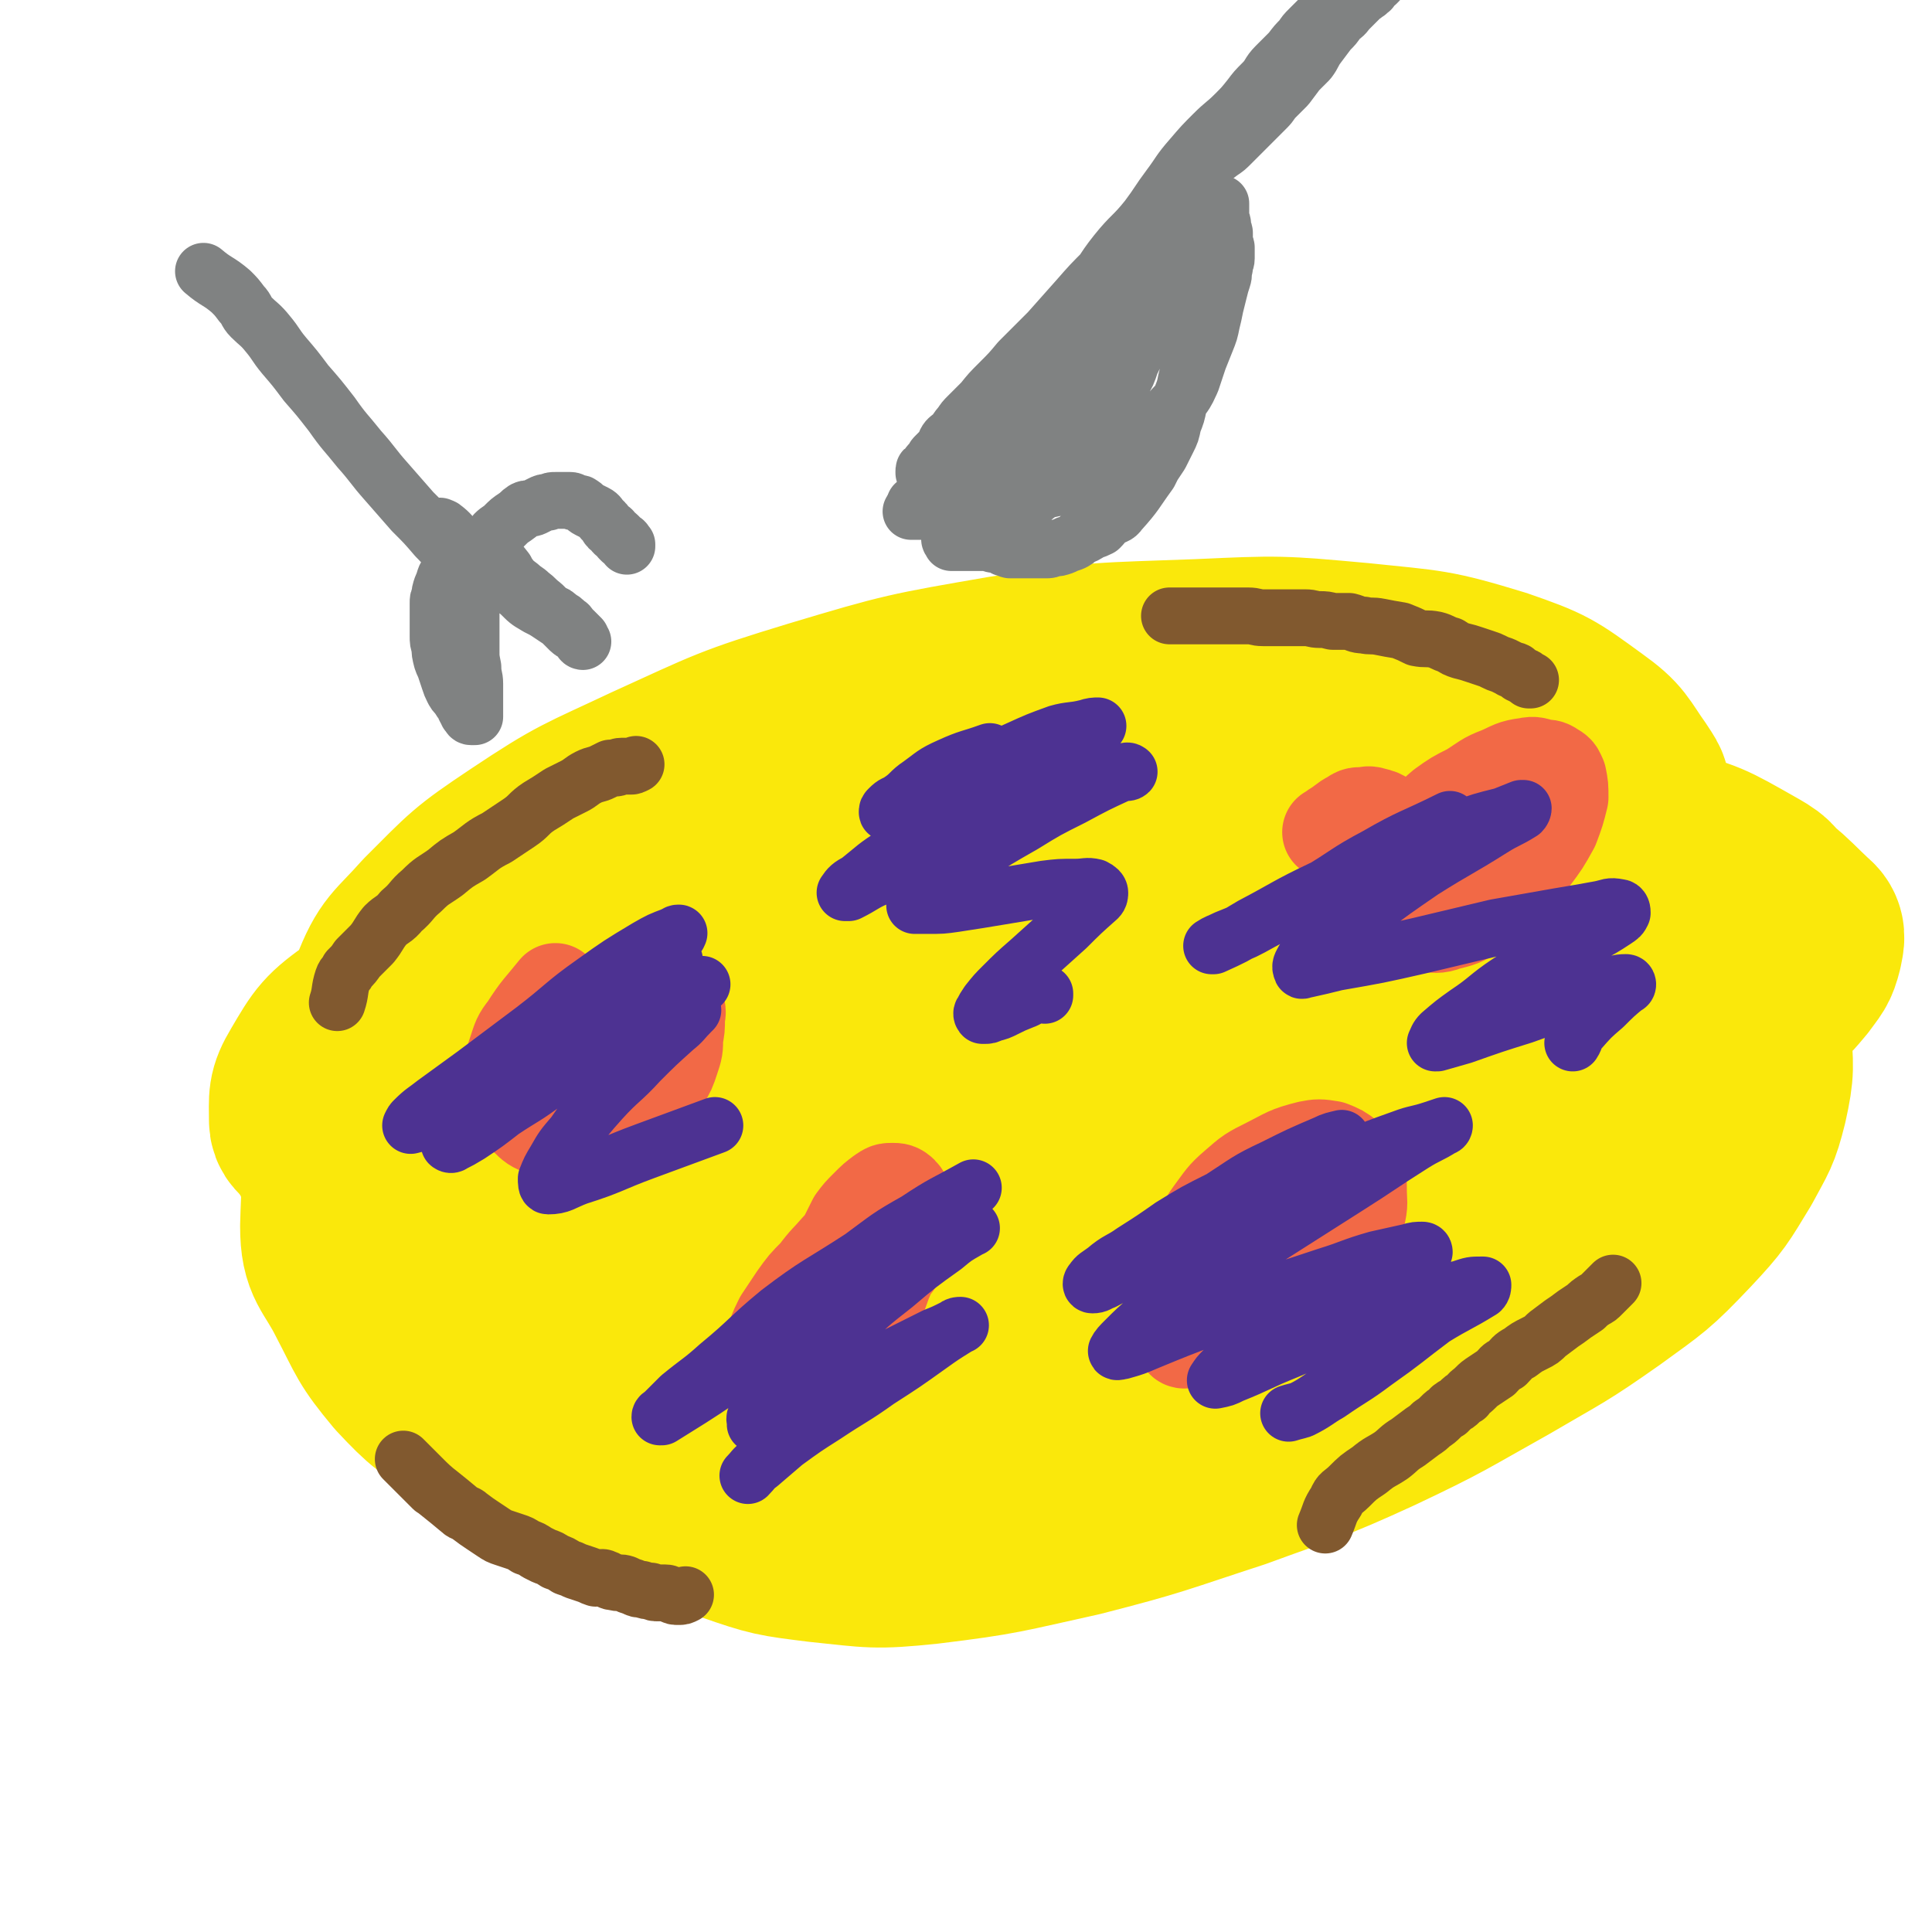 <svg viewBox='0 0 1054 1054' version='1.1' xmlns='http://www.w3.org/2000/svg' xmlns:xlink='http://www.w3.org/1999/xlink'><g fill='none' stroke='#FAE80B' stroke-width='15' stroke-linecap='round' stroke-linejoin='round'><path d='M656,382c0,0 0,0 0,0 -6,0 -6,-1 -12,-1 -23,0 -23,0 -46,1 -30,2 -30,2 -60,6 -28,4 -28,3 -56,9 -27,6 -27,6 -53,15 -24,8 -24,8 -47,17 -25,10 -25,8 -49,19 -22,10 -21,11 -41,24 -20,11 -20,10 -38,24 -16,12 -15,13 -30,26 -12,12 -13,12 -24,25 -11,14 -11,14 -21,30 -9,14 -10,14 -16,30 -6,13 -5,14 -7,28 -1,12 -2,12 0,24 1,7 1,8 5,13 5,10 6,10 14,18 10,9 10,9 22,16 14,7 15,7 31,12 20,6 20,6 41,9 23,4 23,3 46,5 26,1 26,1 52,1 28,0 28,0 57,-3 29,-2 29,-3 59,-7 30,-5 30,-5 59,-11 29,-5 29,-4 58,-11 26,-6 26,-8 52,-15 25,-8 26,-7 51,-16 24,-9 24,-10 48,-20 24,-11 23,-12 47,-23 22,-11 23,-9 43,-20 17,-10 17,-11 32,-24 13,-10 13,-10 23,-23 7,-10 8,-10 11,-21 2,-10 1,-11 0,-21 -1,-6 0,-7 -4,-12 -9,-13 -8,-14 -20,-23 -19,-14 -19,-15 -41,-24 -27,-11 -28,-11 -58,-17 -36,-8 -36,-8 -73,-11 -37,-4 -37,-4 -74,-5 -37,-1 -37,-1 -73,1 -38,1 -38,1 -77,5 -33,4 -33,4 -66,11 -28,6 -28,6 -55,16 -24,8 -24,9 -47,20 -22,11 -22,11 -42,25 -17,11 -18,11 -33,25 -13,13 -12,14 -23,29 -10,13 -9,13 -17,27 -8,14 -9,14 -15,29 -5,13 -5,14 -8,27 -2,13 -1,13 -1,25 0,7 0,7 1,13 2,8 2,9 6,16 4,8 4,9 11,14 10,7 11,8 22,10 20,3 20,1 41,0 32,-2 32,-2 64,-7 36,-6 36,-7 71,-14 42,-9 42,-9 84,-18 48,-11 48,-12 97,-22 45,-11 45,-10 90,-20 42,-9 42,-9 84,-18 36,-7 36,-6 72,-14 27,-7 28,-6 55,-15 17,-6 17,-6 33,-15 8,-5 9,-6 15,-14 4,-7 3,-8 3,-16 0,-5 0,-5 -3,-9 -12,-15 -10,-17 -25,-28 -33,-23 -33,-26 -71,-39 -52,-19 -54,-17 -109,-25 -63,-10 -64,-9 -127,-12 -61,-3 -61,-3 -122,0 -55,3 -55,5 -109,13 -45,6 -46,3 -90,15 -29,7 -31,7 -57,22 -18,10 -19,12 -32,28 -9,13 -8,14 -12,30 -2,11 -2,12 1,23 4,18 5,18 13,34 10,20 7,23 23,39 18,19 20,21 45,30 32,12 35,12 70,12 54,0 55,-2 109,-11 65,-10 65,-12 128,-27 57,-13 58,-13 114,-29 47,-14 47,-15 94,-31 34,-12 34,-12 67,-25 17,-6 17,-8 34,-13 4,-1 5,0 9,0 '/></g>
<g fill='none' stroke='#FAE80B' stroke-width='102' stroke-linecap='round' stroke-linejoin='round'><path d='M836,441c0,0 0,0 0,0 0,0 0,0 0,0 -14,-4 -13,-5 -27,-8 -30,-5 -30,-7 -60,-9 -37,-2 -38,-2 -75,1 -43,3 -43,3 -86,10 -36,6 -36,6 -72,15 -32,8 -32,8 -63,19 -27,10 -27,10 -52,23 -21,9 -21,10 -40,22 -16,10 -17,9 -29,21 -12,12 -11,13 -19,26 -9,14 -9,15 -14,30 -4,14 -4,15 -5,30 0,7 -1,8 2,15 6,12 5,14 16,22 17,12 19,13 40,17 32,7 33,7 67,7 48,-1 49,-2 97,-9 56,-8 56,-9 112,-21 58,-13 58,-14 117,-29 51,-13 51,-12 101,-28 40,-13 40,-13 79,-30 20,-8 20,-9 39,-20 9,-5 9,-6 15,-13 5,-7 6,-7 8,-15 1,-5 2,-8 -2,-11 -16,-15 -17,-19 -39,-26 -47,-16 -48,-15 -98,-21 -63,-7 -63,-5 -127,-5 -69,0 -69,1 -137,7 -59,6 -59,6 -117,16 -51,9 -51,9 -100,22 -41,10 -41,10 -80,23 -29,9 -30,8 -58,22 -19,11 -20,12 -36,27 -10,10 -12,10 -16,23 -5,12 -3,14 -2,26 0,6 1,7 3,12 9,17 7,20 20,34 15,17 16,18 36,28 26,13 27,13 56,17 42,6 43,5 86,2 62,-5 62,-6 122,-18 62,-11 63,-10 123,-28 113,-33 114,-32 224,-74 39,-15 42,-13 73,-39 29,-24 31,-31 46,-62 3,-6 -3,-9 -10,-13 -23,-13 -24,-14 -49,-20 -45,-10 -45,-10 -91,-12 -63,-2 -63,-2 -126,4 -69,6 -69,6 -137,21 -56,12 -56,13 -111,32 -48,16 -49,15 -95,37 -34,17 -34,18 -66,39 -20,13 -23,13 -37,31 -8,9 -6,11 -7,23 -1,6 -1,7 3,12 8,11 8,12 20,18 21,13 22,14 46,21 37,9 38,9 76,11 52,3 52,3 105,-2 60,-4 60,-6 119,-16 57,-11 57,-11 112,-26 48,-13 48,-12 94,-29 33,-13 35,-12 64,-31 19,-13 20,-14 32,-33 8,-14 7,-16 7,-32 1,-9 1,-10 -4,-17 -15,-19 -15,-23 -36,-33 -41,-19 -43,-19 -88,-26 -64,-11 -65,-10 -131,-9 -77,1 -78,2 -154,14 -68,10 -68,11 -134,30 -53,15 -53,16 -104,37 -33,14 -34,13 -64,33 -17,12 -18,14 -28,31 -6,10 -5,12 -5,24 0,4 2,4 5,8 12,15 10,17 24,30 19,18 20,19 43,31 27,14 29,14 58,20 38,6 39,5 77,4 49,-1 49,-2 98,-9 47,-7 47,-7 94,-18 42,-11 43,-11 84,-25 37,-12 37,-12 72,-27 31,-13 31,-13 60,-29 31,-17 31,-17 59,-36 22,-16 24,-15 42,-34 14,-15 16,-15 24,-33 5,-11 7,-15 2,-25 -6,-12 -10,-13 -23,-19 -33,-15 -33,-18 -68,-24 -60,-10 -61,-10 -122,-10 -64,1 -66,0 -129,14 -111,23 -115,18 -218,60 -72,30 -78,33 -133,84 -25,24 -19,34 -27,66 -1,7 3,9 9,13 18,13 19,16 40,22 32,9 33,9 66,8 55,-2 55,-3 109,-14 56,-11 55,-13 110,-29 54,-16 54,-16 107,-35 44,-17 44,-17 87,-37 34,-16 35,-15 66,-34 19,-12 22,-12 34,-29 6,-9 5,-13 4,-23 -1,-6 -4,-7 -10,-8 -29,-8 -30,-9 -60,-12 -49,-4 -49,-4 -98,-3 -59,2 -59,0 -117,8 -59,8 -59,9 -117,24 -49,12 -49,14 -98,31 -38,14 -39,12 -75,32 -22,12 -22,13 -40,31 -10,9 -9,10 -14,22 -1,3 -1,5 2,7 7,5 8,5 17,6 33,3 34,5 67,2 64,-5 65,-4 128,-18 64,-14 63,-18 125,-37 63,-19 64,-17 125,-38 54,-19 54,-20 107,-41 40,-16 41,-15 78,-35 19,-11 24,-12 34,-27 3,-7 0,-13 -7,-16 -24,-10 -28,-9 -57,-10 -59,-3 -60,-3 -119,2 -70,7 -70,8 -138,22 -61,12 -61,12 -120,30 -50,16 -50,17 -99,38 -36,15 -36,15 -70,35 -20,11 -23,10 -38,25 -6,7 -4,10 -5,19 0,4 1,5 4,8 11,7 11,8 24,11 33,6 33,8 67,8 56,-1 57,-2 112,-11 61,-11 61,-11 121,-29 104,-31 108,-25 206,-70 49,-23 59,-29 88,-66 8,-12 -1,-23 -15,-31 -24,-14 -30,-10 -61,-12 -51,-4 -52,-4 -102,0 -56,5 -57,6 -112,18 -50,11 -50,12 -99,29 -44,14 -44,13 -86,32 -36,16 -36,16 -70,36 -26,16 -28,14 -50,34 -15,12 -16,13 -24,29 -7,13 -7,15 -8,30 -1,5 0,6 3,11 9,11 9,13 21,21 21,14 21,16 45,23 33,11 34,12 70,13 55,2 55,0 110,-6 57,-6 58,-4 114,-18 95,-23 99,-16 187,-54 56,-25 61,-28 101,-72 23,-26 16,-34 26,-68 2,-6 0,-7 -3,-12 -10,-14 -9,-16 -23,-26 -22,-16 -23,-17 -49,-26 -36,-11 -37,-10 -75,-14 -44,-4 -44,-4 -88,-2 -53,2 -54,1 -106,9 -52,9 -53,9 -103,24 -46,14 -46,15 -90,35 -36,17 -37,16 -70,38 -27,18 -27,19 -50,42 -15,17 -18,16 -26,37 -7,18 -4,20 -4,41 1,11 2,11 6,22 7,19 6,20 17,38 13,20 13,21 31,38 16,16 17,17 36,27 19,11 20,11 41,16 24,5 25,6 50,4 41,-3 42,-3 81,-13 44,-11 45,-11 86,-30 35,-16 36,-16 67,-39 45,-35 46,-36 86,-77 14,-15 14,-17 20,-36 9,-24 9,-26 12,-52 1,-15 1,-16 -4,-30 -6,-18 -5,-21 -19,-34 -17,-17 -19,-17 -42,-25 -29,-10 -30,-10 -61,-11 -40,-2 -41,-2 -80,5 -47,8 -47,10 -92,26 -43,15 -46,12 -85,37 -65,41 -68,41 -125,93 -21,20 -21,24 -31,51 -14,36 -16,39 -17,77 0,19 5,19 14,37 11,21 10,22 25,40 15,16 16,16 35,28 19,12 20,12 41,19 20,6 21,7 42,8 31,1 31,1 62,-4 43,-9 43,-9 84,-24 45,-16 44,-18 87,-38 40,-18 41,-18 80,-39 36,-19 36,-20 71,-42 31,-19 32,-17 61,-38 25,-17 24,-18 47,-37 18,-17 20,-16 34,-35 10,-12 10,-13 14,-27 2,-11 2,-12 -1,-22 -2,-8 -3,-8 -10,-13 -16,-13 -17,-15 -37,-23 -30,-12 -31,-11 -62,-17 -33,-6 -33,-6 -66,-7 -41,-1 -41,-1 -81,5 -45,6 -46,6 -89,19 -42,13 -42,14 -81,34 -35,18 -36,18 -67,42 -28,21 -28,22 -51,48 -20,22 -21,22 -35,49 -11,24 -10,25 -15,51 -3,18 -2,19 1,36 3,18 3,19 11,34 10,18 11,18 25,32 16,16 17,16 36,28 20,13 20,13 42,21 23,8 24,8 48,11 29,3 30,4 59,1 41,-5 41,-6 82,-15 43,-11 43,-12 86,-26 38,-14 39,-13 76,-30 36,-17 36,-18 70,-37 29,-17 29,-16 56,-35 22,-16 23,-16 42,-36 15,-16 15,-17 26,-35 8,-15 9,-15 13,-31 4,-18 3,-19 2,-37 -1,-9 -2,-9 -6,-17 -11,-21 -9,-22 -24,-41 -15,-20 -15,-21 -35,-36 -20,-14 -22,-14 -46,-22 -24,-9 -25,-9 -50,-12 -28,-4 -28,-4 -56,-1 -35,3 -36,3 -69,13 -38,11 -38,11 -74,28 -34,17 -34,18 -65,40 -30,22 -30,23 -56,49 -25,23 -26,23 -46,50 -17,24 -17,25 -29,52 -10,22 -10,22 -16,45 -4,20 -4,21 -5,42 0,14 1,14 4,28 1,5 1,6 5,10 5,7 5,7 12,11 11,6 12,7 24,9 17,4 17,5 35,5 29,0 29,0 58,-4 38,-5 38,-6 75,-15 41,-9 41,-8 80,-21 39,-14 39,-14 75,-32 62,-31 65,-28 121,-66 20,-14 19,-17 32,-37 9,-14 10,-15 13,-31 4,-17 3,-18 1,-35 -1,-8 -2,-8 -6,-15 -8,-14 -7,-15 -18,-26 -17,-17 -18,-17 -38,-29 -21,-13 -22,-14 -45,-22 -26,-8 -27,-8 -54,-9 -27,-2 -27,-2 -54,2 -33,5 -33,6 -65,17 -31,11 -33,9 -61,27 -50,32 -50,33 -96,72 -18,15 -19,16 -31,36 -19,32 -19,34 -31,69 -2,7 1,8 3,15 4,10 3,10 9,18 7,10 8,10 17,17 9,7 10,7 21,10 12,3 12,4 25,2 25,-4 25,-5 49,-13 30,-11 30,-12 59,-26 27,-14 28,-13 54,-31 23,-16 23,-16 43,-36 13,-13 14,-14 23,-30 7,-12 7,-13 10,-26 2,-13 1,-13 -1,-26 -1,-5 -1,-6 -4,-10 -6,-10 -5,-12 -14,-19 -16,-13 -17,-14 -36,-22 -24,-10 -25,-10 -51,-15 -31,-7 -31,-7 -63,-8 -35,-2 -35,-2 -70,2 -37,3 -37,4 -74,12 -35,8 -36,7 -70,20 -30,11 -30,11 -58,28 -23,14 -23,14 -43,32 -14,13 -14,13 -24,29 -8,12 -9,13 -12,27 -3,13 -1,13 0,26 0,4 1,4 2,7 3,8 3,8 7,16 5,11 5,11 12,21 8,11 7,12 16,23 10,10 11,10 21,20 0,0 -1,-1 -1,-1 '/></g>
<g fill='none' stroke='#F26946' stroke-width='51' stroke-linecap='round' stroke-linejoin='round'><path d='M303,540c0,0 0,0 0,0 0,0 0,0 0,0 0,0 0,0 0,0 -8,10 -9,10 -16,21 -4,5 -4,6 -6,12 -2,6 -2,6 -3,12 -1,5 -1,6 0,11 1,3 1,3 3,7 2,4 2,4 6,7 4,4 4,4 9,6 5,2 6,2 11,2 6,0 6,0 12,-1 7,-1 7,-1 14,-3 6,-3 6,-3 12,-6 5,-4 5,-4 10,-9 4,-4 4,-4 7,-10 3,-5 3,-5 5,-11 2,-6 2,-6 2,-12 1,-5 1,-5 1,-10 0,-3 1,-3 0,-6 -1,-3 0,-3 -2,-5 -2,-2 -3,-1 -6,-2 -2,-2 -2,-3 -5,-3 -4,-1 -4,-1 -9,0 -6,1 -6,1 -12,4 -8,4 -8,4 -15,9 -6,6 -6,7 -12,13 -5,6 -5,6 -10,12 -3,5 -3,5 -6,11 -1,3 -1,4 -2,8 0,3 0,3 0,6 0,0 0,0 0,1 1,1 1,1 3,1 1,0 1,0 2,0 3,0 3,0 5,0 3,0 4,0 7,-2 3,-1 3,-1 6,-4 3,-2 3,-2 5,-5 2,-2 2,-2 4,-4 1,-2 1,-2 2,-4 1,-1 1,-1 2,-2 1,-1 1,-1 2,-2 '/><path d='M672,696c0,0 0,0 0,0 0,0 0,0 0,0 0,0 0,0 0,0 0,0 0,0 0,0 -5,7 -6,6 -10,13 -1,2 0,2 -1,5 0,0 -1,1 0,1 5,2 5,3 11,2 9,0 9,-1 17,-4 10,-3 10,-3 19,-9 8,-5 8,-5 14,-11 7,-7 7,-7 12,-14 4,-7 5,-7 7,-15 2,-8 1,-8 1,-15 0,-5 0,-5 -1,-9 -2,-5 -2,-6 -6,-9 -4,-3 -4,-3 -9,-5 -6,-1 -7,-1 -12,0 -12,3 -12,4 -22,9 -10,5 -10,5 -18,12 -7,6 -7,7 -13,15 -5,7 -4,7 -8,15 -3,6 -4,6 -5,12 -1,5 0,6 0,11 0,1 0,1 1,3 1,2 1,3 3,4 3,1 3,1 6,1 6,0 6,0 11,-1 7,-1 7,-1 13,-3 7,-3 7,-4 13,-8 5,-3 5,-4 10,-8 3,-4 3,-4 5,-8 2,-4 2,-4 3,-8 0,-1 0,-1 -1,-2 0,-1 0,-1 -1,-1 -3,-1 -3,-1 -5,0 -7,2 -8,1 -14,4 -8,4 -8,5 -16,10 -8,6 -9,6 -16,14 -5,6 -5,6 -9,13 -3,6 -3,6 -5,12 -2,4 -1,5 -1,9 0,1 1,1 1,1 '/><path d='M808,430c0,0 0,0 0,0 0,0 0,0 0,0 -7,4 -8,4 -15,9 -7,5 -8,4 -14,11 -6,6 -6,6 -11,14 -4,6 -4,6 -6,14 -2,5 -2,6 -2,11 0,4 0,5 2,8 2,4 3,4 7,6 4,2 4,2 9,2 5,0 6,1 11,-1 8,-2 8,-2 15,-6 9,-6 9,-7 17,-14 8,-8 8,-8 15,-16 6,-8 6,-8 11,-17 3,-8 3,-8 5,-16 0,-6 0,-6 -1,-11 -1,-2 -1,-3 -3,-4 -3,-2 -3,-2 -6,-2 -4,-1 -5,-2 -9,-1 -8,1 -8,2 -15,5 -8,3 -8,4 -16,9 -8,4 -8,4 -15,9 -6,5 -6,6 -11,12 -4,4 -4,4 -8,9 -2,4 -2,4 -4,8 -1,2 -2,2 -2,4 0,1 0,1 0,2 0,0 0,0 0,0 0,0 0,0 0,0 1,-1 0,-1 1,-3 1,-2 1,-2 2,-5 1,-3 1,-3 1,-6 0,-2 0,-2 -1,-4 -1,-3 -1,-4 -3,-6 -3,-3 -3,-3 -6,-4 -3,-2 -3,-2 -7,-3 -3,-1 -3,0 -6,0 -3,0 -3,0 -6,2 -4,2 -4,3 -9,6 -1,1 -1,1 -3,2 '/><path d='M503,662c0,0 0,0 0,0 0,0 0,0 0,0 0,0 0,0 0,0 -4,6 -4,6 -9,12 -3,4 -3,4 -6,8 -2,3 -2,3 -3,6 -1,3 -1,4 -1,6 -1,0 0,-1 0,-2 0,0 0,0 0,0 3,-2 4,-1 5,-4 2,-3 1,-4 2,-7 2,-5 2,-5 3,-9 1,-5 1,-5 1,-10 0,-4 0,-4 -1,-8 -1,-1 -1,-2 -2,-3 -2,-2 -3,-2 -5,-2 -3,0 -3,0 -6,2 -4,3 -4,3 -8,7 -4,4 -4,4 -7,8 -3,6 -3,6 -6,12 -2,6 -2,6 -3,13 -1,6 -1,7 -1,13 0,6 0,6 0,12 0,5 0,6 1,10 0,3 1,4 3,6 1,2 1,2 3,2 2,0 3,-1 4,-3 4,-4 4,-4 7,-10 5,-10 5,-11 9,-22 4,-9 4,-9 6,-19 2,-6 2,-7 1,-13 0,-4 -1,-5 -4,-7 -2,-1 -3,-1 -6,0 -2,0 -2,1 -4,2 -4,4 -4,4 -8,8 -5,5 -5,5 -11,11 -6,7 -6,6 -12,14 -6,6 -6,6 -11,13 -4,6 -4,6 -8,12 -2,4 -2,4 -4,9 -1,2 -1,2 -1,4 0,1 0,1 1,2 0,0 0,-1 0,-1 2,-1 2,-1 3,-2 4,-3 4,-2 7,-4 3,-3 2,-3 5,-5 2,-2 2,-2 4,-4 2,-2 1,-2 3,-4 0,-1 0,-1 1,-3 0,0 0,-1 0,-1 1,-1 1,-1 1,-1 0,0 0,0 0,0 0,0 0,0 0,0 '/></g>
<g fill='none' stroke='#4D3292' stroke-width='31' stroke-linecap='round' stroke-linejoin='round'><path d='M383,537c0,0 0,0 0,0 0,0 0,0 0,0 0,0 0,0 0,0 -15,7 -16,6 -31,14 -15,9 -14,10 -28,20 -13,9 -13,10 -26,19 -12,9 -12,8 -24,16 -9,7 -9,7 -18,13 -5,3 -5,3 -9,5 -1,1 -2,0 -2,0 0,0 0,-1 1,-1 5,-4 5,-4 10,-8 11,-7 11,-6 22,-14 10,-8 10,-8 20,-17 10,-7 9,-8 18,-15 8,-7 8,-7 16,-14 8,-7 8,-7 17,-14 5,-5 6,-5 12,-10 3,-2 3,-2 6,-5 1,-1 1,-2 1,-2 0,-1 -1,0 -2,0 -5,3 -5,3 -10,6 -11,7 -11,7 -21,15 -12,9 -11,9 -23,18 -12,9 -12,9 -24,17 -11,8 -11,8 -23,15 -8,4 -9,4 -17,8 -4,1 -4,2 -8,3 -1,0 -2,0 -2,-1 0,-1 0,-1 1,-2 8,-6 8,-6 15,-11 15,-12 15,-12 30,-23 15,-12 15,-12 31,-23 14,-10 15,-9 29,-18 9,-6 9,-6 18,-13 4,-2 4,-2 8,-5 0,-1 1,-1 0,-1 0,0 -1,0 -2,1 -8,3 -8,3 -15,7 -15,9 -15,9 -29,19 -17,12 -16,13 -33,26 -16,12 -16,12 -32,24 -11,8 -11,8 -22,16 -5,4 -6,4 -11,9 -1,1 -1,1 -2,3 0,0 0,0 0,0 4,-1 4,-1 7,-2 11,-3 11,-3 21,-8 17,-6 17,-6 32,-14 17,-8 16,-8 33,-16 15,-8 15,-7 31,-14 10,-4 10,-4 20,-8 4,-1 4,-1 8,-2 1,0 2,0 2,1 0,0 0,0 -1,1 -5,5 -4,5 -9,9 -10,9 -10,9 -19,18 -10,11 -11,10 -21,21 -8,9 -8,9 -15,19 -6,7 -6,7 -10,14 -3,5 -3,5 -5,10 0,2 0,4 1,4 7,0 8,-2 16,-5 19,-6 18,-7 37,-14 19,-7 19,-7 38,-14 '/><path d='M531,648c0,0 0,0 0,0 0,0 0,0 0,0 0,0 0,0 0,0 -16,9 -16,8 -31,18 -16,9 -15,9 -30,20 -23,15 -24,14 -45,30 -17,14 -16,15 -33,29 -10,9 -10,8 -21,17 -5,5 -5,5 -9,9 -1,1 -2,1 -2,2 0,0 1,0 1,0 8,-5 8,-5 16,-10 22,-14 21,-15 43,-29 19,-12 20,-12 39,-24 14,-9 14,-9 29,-17 12,-7 12,-7 24,-14 6,-3 6,-4 13,-7 2,-1 2,-1 5,-2 0,0 0,0 0,0 -1,0 -1,0 -2,1 -7,4 -7,4 -13,9 -14,10 -14,10 -27,21 -14,11 -14,11 -26,23 -12,11 -11,12 -22,22 -9,9 -9,8 -18,17 -5,4 -6,4 -9,9 -2,2 -1,2 -1,4 0,1 0,1 0,1 4,-1 5,0 9,-2 12,-5 12,-6 24,-12 12,-6 12,-6 24,-12 11,-6 11,-7 21,-12 10,-5 10,-5 20,-10 5,-2 5,-2 11,-5 1,-1 2,-1 3,-1 0,0 -1,0 -2,1 -8,5 -8,5 -15,10 -14,10 -14,10 -28,19 -14,10 -14,9 -29,19 -11,7 -11,7 -22,15 -7,6 -7,6 -14,12 -3,2 -3,3 -6,6 0,0 0,0 0,0 '/><path d='M732,621c0,0 0,0 0,0 0,0 0,0 0,0 -4,1 -5,1 -9,3 -14,6 -14,6 -28,13 -15,7 -15,8 -29,17 -14,7 -14,7 -27,15 -10,7 -10,7 -21,14 -7,5 -8,4 -15,10 -4,3 -5,3 -7,6 -1,1 -1,2 0,2 3,0 3,-1 6,-2 13,-7 13,-6 26,-12 20,-10 20,-10 40,-20 19,-10 18,-11 37,-20 16,-8 16,-8 32,-15 14,-6 14,-6 28,-11 8,-3 8,-2 17,-5 3,-1 3,-1 6,-2 0,0 0,1 -1,1 -8,5 -8,4 -16,9 -19,12 -18,12 -37,24 -22,14 -22,14 -44,28 -19,12 -19,11 -37,24 -13,9 -13,9 -26,19 -7,6 -7,6 -13,12 -3,3 -4,4 -5,6 0,1 2,0 3,0 7,-2 7,-2 14,-5 17,-7 17,-7 33,-13 17,-7 17,-7 34,-13 16,-5 16,-5 31,-10 13,-4 13,-5 27,-9 9,-2 9,-2 18,-4 3,-1 4,-1 7,-1 1,0 1,1 1,1 -3,2 -5,2 -9,4 -13,7 -13,7 -26,14 -17,10 -17,10 -34,20 -13,9 -13,8 -26,17 -8,5 -8,5 -15,10 -2,2 -2,2 -4,5 0,0 0,0 0,0 5,-1 5,-1 9,-3 15,-6 15,-7 30,-13 19,-8 19,-8 38,-15 17,-7 17,-7 34,-12 11,-4 11,-4 23,-7 6,-2 6,-2 11,-2 1,0 1,0 1,0 0,1 0,2 -1,3 -13,8 -13,7 -26,15 -16,12 -15,12 -32,24 -12,9 -12,8 -25,17 -7,4 -7,5 -15,9 -3,1 -4,1 -7,2 '/><path d='M791,447c0,0 0,0 0,0 0,0 0,0 0,0 0,0 0,0 0,0 -20,10 -21,9 -40,20 -17,9 -16,10 -33,20 -15,8 -15,8 -30,16 -9,5 -9,5 -19,9 -4,2 -5,2 -8,4 0,0 1,0 1,0 11,-5 11,-5 21,-11 19,-10 19,-11 38,-20 21,-10 21,-9 43,-19 16,-7 16,-7 33,-14 11,-4 11,-4 23,-7 5,-2 5,-2 10,-4 1,0 1,0 1,0 0,0 0,1 -1,2 -8,5 -8,4 -16,9 -19,12 -19,11 -38,23 -16,11 -16,11 -32,23 -12,8 -12,8 -23,17 -5,4 -6,4 -10,9 -1,2 -2,3 -1,5 0,1 1,0 2,0 9,-2 9,-2 17,-4 23,-4 23,-4 45,-9 21,-5 21,-5 42,-10 17,-3 17,-3 34,-6 12,-2 12,-2 23,-4 5,-1 5,-2 10,-1 2,0 2,2 2,3 -1,2 -1,2 -4,4 -12,8 -13,7 -26,15 -16,9 -16,9 -32,19 -12,8 -11,9 -23,17 -7,5 -7,5 -14,11 -2,2 -2,3 -3,5 0,0 1,0 1,0 7,-2 7,-2 14,-4 17,-6 17,-6 33,-11 14,-5 14,-5 28,-10 9,-3 9,-3 18,-6 5,-1 5,-2 10,-2 1,0 1,1 1,1 0,1 -1,1 -1,1 -6,5 -6,5 -12,11 -7,6 -7,6 -14,14 -2,2 -1,3 -3,6 '/><path d='M540,410c0,0 0,0 0,0 0,0 0,0 0,0 0,0 0,0 0,0 -11,4 -11,3 -22,8 -9,4 -9,5 -16,10 -6,4 -5,5 -11,9 -3,2 -3,1 -6,4 -1,1 -1,1 -1,2 0,1 1,0 1,0 3,-1 3,-2 6,-3 8,-4 8,-3 16,-7 12,-6 11,-7 23,-13 12,-6 12,-5 25,-11 11,-5 11,-5 22,-9 7,-2 8,-1 16,-3 3,-1 4,-1 6,-1 0,0 -1,1 -2,2 -6,4 -6,5 -12,9 -15,9 -15,8 -30,18 -19,11 -18,11 -37,22 -15,9 -15,9 -30,19 -11,7 -10,7 -20,15 -4,2 -5,3 -7,6 0,0 1,0 2,0 8,-4 8,-5 15,-8 18,-9 18,-9 37,-17 16,-8 16,-8 33,-16 16,-7 16,-7 32,-13 12,-5 12,-5 24,-9 5,-2 5,-2 10,-3 1,-1 2,0 2,0 -1,1 -2,0 -5,1 -13,6 -13,6 -26,13 -14,7 -14,7 -27,15 -14,8 -14,8 -28,17 -9,6 -9,6 -18,13 -6,4 -6,3 -10,8 -2,3 -2,3 -3,6 0,0 0,0 1,0 3,0 3,0 6,0 8,0 8,0 15,-1 13,-2 13,-2 25,-4 12,-2 12,-2 24,-4 8,-1 8,-1 17,-1 5,0 6,-1 10,0 2,1 3,2 3,3 0,1 0,2 -1,3 -9,8 -9,8 -17,16 -10,9 -10,9 -20,18 -8,7 -8,7 -15,14 -4,4 -4,4 -8,9 -2,3 -2,3 -3,5 -1,1 0,2 0,2 0,0 1,0 1,0 2,0 2,0 4,-1 4,-1 4,-1 8,-3 4,-2 4,-2 9,-4 3,-1 3,-2 7,-3 2,-1 2,0 4,-1 0,0 0,0 1,0 0,0 0,0 0,0 0,0 0,0 0,1 0,0 0,0 0,0 '/></g>
<g fill='none' stroke='#81592F' stroke-width='31' stroke-linecap='round' stroke-linejoin='round'><path d='M220,796c0,0 0,0 0,0 0,0 0,0 0,0 0,0 0,0 0,0 0,0 0,0 0,0 0,0 0,0 0,0 0,0 0,0 0,0 0,0 0,0 0,0 0,0 0,0 0,0 0,0 0,0 0,0 0,0 0,0 0,0 0,0 0,0 0,0 8,8 11,11 16,16 1,1 -5,-5 -4,-4 1,1 4,4 8,7 5,4 5,4 11,9 2,2 3,1 5,3 4,3 4,3 7,5 3,2 3,2 6,4 3,2 3,2 6,3 3,1 3,1 6,2 3,1 3,1 6,3 3,1 3,1 6,3 2,1 2,1 4,2 3,1 3,1 6,3 3,1 3,1 6,3 3,1 3,1 5,2 3,1 3,1 6,2 3,1 2,1 5,2 3,0 3,-1 5,0 3,1 2,2 5,2 3,1 3,0 6,1 2,1 2,1 5,2 2,1 2,1 4,1 3,1 3,1 5,1 2,1 2,1 4,1 2,0 2,0 4,0 2,0 2,1 3,1 2,1 2,1 4,1 2,0 2,0 4,-1 0,0 0,0 0,0 '/><path d='M638,336c0,0 0,0 0,0 0,0 0,0 0,0 0,0 0,0 0,0 0,0 0,0 0,0 0,0 0,0 0,0 0,0 0,0 0,0 0,0 0,0 0,0 0,0 0,0 0,0 0,0 0,0 0,0 0,0 0,0 0,0 7,0 7,0 13,0 1,0 0,0 0,0 3,0 4,0 7,0 5,0 5,0 10,0 3,0 3,0 6,0 4,0 4,0 7,0 4,0 4,1 8,1 4,0 4,0 8,0 3,0 3,0 7,0 4,0 4,0 8,0 4,0 4,1 8,1 3,0 3,0 7,1 4,0 5,0 9,0 4,1 4,2 8,2 4,1 4,0 9,1 5,1 5,1 11,2 5,2 5,2 9,4 5,1 5,0 10,1 4,1 4,2 8,3 3,2 3,2 6,3 4,1 4,1 7,2 3,1 3,1 6,2 3,1 3,1 5,2 2,1 2,1 5,2 2,1 2,1 4,2 1,1 1,0 3,1 1,1 1,1 2,2 1,0 1,0 2,1 1,0 1,0 2,1 0,0 0,0 1,1 0,0 0,0 1,0 '/><path d='M723,832c0,0 0,0 0,0 0,0 0,0 0,0 0,0 0,0 0,0 0,0 0,0 0,0 0,0 0,0 0,0 0,0 0,0 0,0 0,0 0,0 0,0 0,0 0,0 0,0 0,0 0,0 0,0 0,0 0,0 0,0 0,0 0,0 0,0 3,-7 2,-7 6,-13 2,-5 3,-4 7,-8 5,-5 5,-5 11,-9 6,-5 6,-4 12,-8 4,-3 4,-4 9,-7 4,-3 4,-3 8,-6 3,-2 3,-2 5,-4 3,-2 3,-2 5,-4 2,-2 2,-2 4,-3 0,-1 0,0 1,-1 1,-1 0,-1 1,-1 1,-1 1,-1 1,-1 2,-1 2,-1 3,-2 2,-2 2,-2 4,-3 2,-3 2,-2 5,-5 2,-2 2,-2 5,-4 3,-2 3,-2 6,-4 3,-3 2,-3 6,-5 3,-3 3,-4 7,-6 4,-3 4,-3 8,-5 4,-2 4,-2 7,-5 4,-3 4,-3 8,-6 3,-2 3,-2 7,-5 3,-2 3,-2 6,-4 2,-2 2,-2 5,-4 2,-1 2,-1 4,-3 1,-1 1,-1 3,-3 1,-1 1,-1 2,-2 1,-1 1,-1 1,-1 '/><path d='M184,547c0,0 0,0 0,0 0,0 0,0 0,0 0,0 0,0 0,0 0,0 0,0 0,0 0,0 0,0 0,0 0,0 0,0 0,0 0,0 0,0 0,0 0,0 0,0 0,0 0,0 0,0 0,0 2,-6 1,-7 3,-13 1,-3 2,-2 3,-5 3,-3 3,-3 5,-6 4,-4 4,-4 8,-8 4,-5 3,-5 7,-10 4,-4 5,-3 9,-8 6,-5 5,-6 11,-11 6,-6 6,-5 13,-10 6,-5 6,-5 13,-9 7,-5 7,-6 15,-10 6,-4 6,-4 12,-8 6,-4 5,-5 11,-9 5,-3 5,-3 11,-7 4,-2 4,-2 8,-4 4,-2 4,-3 8,-5 4,-2 4,-1 8,-3 2,-1 2,-1 4,-2 1,0 1,0 3,0 1,0 1,-1 3,-1 1,0 1,0 2,0 1,0 1,0 3,0 1,0 1,0 3,-1 '/></g>
<g fill='none' stroke='#808282' stroke-width='31' stroke-linecap='round' stroke-linejoin='round'><path d='M111,148c0,0 0,0 0,0 0,0 0,0 0,0 0,0 0,0 0,0 0,0 0,0 0,0 0,0 0,0 0,0 0,0 0,0 0,0 7,6 8,5 15,11 3,3 3,3 6,7 3,3 2,4 5,7 4,4 5,4 9,9 5,6 4,6 9,12 6,7 6,7 12,15 7,8 7,8 14,17 7,10 7,9 15,19 8,9 7,9 15,18 7,8 7,8 14,16 7,7 7,7 13,14 6,6 5,6 11,11 3,4 3,4 7,7 3,2 3,1 6,3 1,1 1,1 2,1 1,1 1,0 1,0 0,0 0,0 0,0 '/><path d='M257,306c0,0 0,0 0,0 0,0 0,0 0,0 0,0 0,0 0,0 0,0 0,0 0,0 0,0 0,0 0,0 0,0 0,0 0,0 0,0 0,0 0,0 0,0 0,0 0,0 0,0 0,0 0,0 -6,3 -7,2 -12,6 -3,3 -2,4 -4,8 -1,3 -1,3 -1,5 -1,2 -1,2 -1,4 0,3 0,3 0,5 0,3 0,3 0,6 0,3 0,3 0,7 0,3 0,3 1,6 0,3 0,3 1,7 1,3 1,2 2,5 1,3 1,3 2,6 1,3 1,3 2,5 1,2 1,2 3,4 1,2 1,2 3,4 0,1 0,1 1,3 0,0 0,0 1,1 0,1 0,1 0,1 1,1 1,1 1,1 1,1 0,0 0,0 0,0 0,1 1,1 1,0 1,0 1,0 0,0 0,0 0,0 0,0 1,0 1,0 0,0 0,-1 0,-1 0,-1 0,-1 0,-1 0,-2 0,-2 0,-3 0,-3 0,-3 0,-5 0,-4 0,-4 0,-8 0,-4 -1,-4 -1,-9 -1,-5 -1,-5 -1,-9 0,-5 0,-5 0,-10 0,-5 0,-5 0,-9 0,-4 0,-4 0,-8 0,-4 0,-4 1,-8 1,-3 1,-3 2,-7 1,-4 1,-4 2,-7 2,-4 2,-4 4,-8 2,-3 2,-4 4,-7 2,-2 3,-2 5,-4 3,-3 3,-3 6,-5 3,-2 2,-2 5,-4 2,-1 2,0 5,-1 2,-1 2,-1 4,-2 2,-1 2,-1 4,-1 2,-1 2,-1 4,-1 2,0 2,0 4,0 2,0 2,0 4,0 2,0 1,1 3,1 2,1 2,0 3,1 2,1 2,2 4,3 2,1 2,1 4,2 2,1 2,2 3,3 1,1 1,1 2,2 1,1 1,2 2,3 1,1 1,0 2,1 1,1 0,1 1,2 1,1 1,0 2,1 0,0 0,0 1,1 0,0 0,0 0,1 0,0 0,0 1,1 0,0 1,0 1,0 1,0 1,1 1,1 0,0 0,0 1,1 0,0 0,0 0,0 0,0 0,0 0,0 0,1 0,1 0,1 0,0 0,0 0,0 0,0 0,0 0,0 0,0 0,0 0,0 '/><path d='M269,301c0,0 0,0 0,0 0,0 0,0 0,0 0,0 0,0 0,0 0,0 0,0 0,0 0,0 0,0 0,0 0,0 0,0 0,0 0,0 0,0 0,0 0,0 0,0 0,0 0,0 0,0 0,0 0,0 0,0 0,0 0,0 0,0 0,0 0,0 0,0 0,0 0,0 0,0 0,0 0,0 0,0 0,0 3,5 3,5 7,10 0,1 0,1 1,2 3,4 3,4 7,7 2,2 3,2 5,4 4,3 3,3 7,6 2,2 2,2 4,4 3,1 3,1 5,3 2,1 2,1 4,3 2,1 1,1 3,3 0,1 1,1 1,1 1,1 1,1 2,2 1,1 1,1 1,1 1,1 1,1 1,1 0,0 0,0 0,0 0,0 0,1 0,1 0,1 1,1 1,1 0,0 0,0 0,0 0,0 0,0 0,0 0,0 0,0 0,0 0,0 0,0 0,0 0,0 0,0 0,0 0,0 0,0 -1,-1 -1,-1 -1,-1 -2,-2 -2,-2 -3,-2 -4,-3 -3,-3 -3,-3 -5,-5 -3,-2 -3,-2 -6,-4 -3,-2 -3,-2 -7,-4 -3,-2 -4,-2 -7,-5 -3,-3 -3,-3 -6,-5 -4,-3 -5,-3 -9,-6 -4,-4 -3,-4 -7,-7 -4,-3 -5,-3 -8,-6 -4,-3 -4,-3 -7,-7 -3,-3 -3,-4 -7,-7 -1,-1 -1,0 -2,-1 '/><path d='M499,275c0,0 0,0 0,0 0,0 0,0 0,0 0,0 0,0 0,0 0,0 0,0 0,0 0,0 0,0 0,0 0,0 0,0 0,0 0,0 0,0 0,0 0,0 0,0 0,0 7,-6 7,-5 13,-11 3,-3 3,-3 6,-5 4,-4 4,-4 7,-7 4,-4 4,-4 7,-7 4,-4 4,-4 8,-8 5,-6 5,-6 10,-11 6,-6 6,-6 11,-12 6,-6 6,-6 12,-13 5,-6 4,-7 10,-13 5,-6 5,-5 10,-11 6,-6 5,-7 10,-13 5,-6 6,-6 11,-13 6,-6 6,-7 12,-13 5,-6 5,-6 10,-11 4,-4 4,-5 7,-9 3,-3 4,-3 7,-6 2,-2 2,-2 4,-5 2,-2 1,-2 2,-3 1,-1 1,-1 1,-1 0,-1 0,-1 0,-2 0,0 0,0 0,0 '/><path d='M497,279c0,0 0,0 0,0 0,0 0,0 0,0 0,0 0,0 0,0 0,0 0,0 0,0 0,0 0,0 0,0 0,0 0,0 0,0 0,0 0,0 0,0 0,0 0,0 0,0 0,0 0,0 0,0 10,0 14,0 19,0 2,0 -6,0 -5,0 1,0 4,0 8,-1 3,-1 3,-1 6,-2 5,-2 5,-2 11,-4 3,-2 3,-2 6,-3 4,-2 4,-2 7,-3 3,-1 3,-1 6,-3 3,-1 2,-1 5,-3 1,-1 1,-1 3,-2 2,-1 2,-1 4,-2 1,-1 1,-1 3,-3 1,-1 1,-1 3,-3 1,-1 1,-2 2,-3 2,-2 2,-2 3,-4 2,-2 1,-2 3,-4 1,-3 1,-3 3,-5 1,-2 1,-2 2,-4 1,-2 1,-2 1,-4 1,-3 2,-3 2,-5 1,-2 1,-3 2,-5 1,-2 2,-2 2,-5 1,-2 0,-2 1,-5 1,-2 1,-2 2,-3 1,-2 1,-2 1,-4 1,-2 0,-2 1,-4 1,-2 1,-2 2,-4 1,-2 0,-2 1,-4 1,-2 1,-2 2,-4 0,-1 1,-1 1,-2 1,-1 0,-1 1,-3 0,-1 1,-1 1,-2 0,-1 0,-1 1,-2 0,0 0,0 0,-1 0,0 0,0 0,-1 0,0 0,0 0,-1 0,0 0,0 0,0 '/><path d='M622,137c0,0 0,0 0,0 0,0 0,0 0,0 0,0 0,0 0,0 0,0 0,0 0,0 0,0 0,0 0,0 0,0 0,0 0,0 0,0 0,0 0,0 0,0 0,0 0,0 0,0 0,0 0,0 0,0 0,0 0,0 1,-5 1,-5 3,-10 1,-3 2,-3 4,-7 0,-1 0,-1 1,-2 2,-3 2,-3 5,-6 5,-5 5,-5 10,-10 4,-4 4,-4 7,-7 3,-3 4,-3 7,-6 3,-3 3,-3 7,-6 3,-2 3,-2 6,-5 3,-3 3,-3 6,-6 2,-2 2,-2 4,-4 2,-2 2,-2 4,-4 3,-3 3,-3 5,-5 3,-3 2,-3 5,-6 3,-3 3,-3 6,-6 3,-4 3,-4 6,-8 3,-3 3,-3 6,-6 3,-4 2,-4 5,-8 3,-4 3,-4 6,-8 3,-3 3,-3 5,-6 3,-3 3,-2 5,-5 2,-2 2,-2 4,-4 2,-2 2,-2 4,-4 2,-1 1,-1 3,-2 1,-2 2,-1 2,-2 1,-1 0,-2 1,-2 1,-1 1,-1 2,-1 1,-1 1,-1 1,-1 1,-1 0,-1 1,-2 1,-1 1,-1 2,-1 1,0 1,-1 1,-1 '/><path d='M561,210c0,0 0,0 0,0 0,0 0,0 0,0 0,0 0,0 0,0 2,-3 2,-3 5,-7 3,-5 3,-5 6,-10 4,-7 4,-7 9,-13 2,-4 2,-4 5,-9 4,-6 4,-6 8,-12 8,-10 7,-11 15,-21 8,-10 9,-9 17,-19 6,-8 6,-9 12,-17 6,-8 5,-8 12,-16 6,-7 6,-7 12,-13 6,-6 6,-5 12,-11 4,-4 4,-4 8,-9 3,-4 3,-4 7,-8 4,-4 3,-5 7,-9 4,-4 4,-4 8,-8 3,-4 3,-4 6,-7 2,-3 2,-3 4,-5 2,-2 2,-2 4,-4 1,-1 1,-1 2,-2 0,0 0,0 1,-1 1,0 1,0 1,0 1,0 0,0 0,0 0,0 0,0 0,0 -1,1 -1,0 -1,1 -1,1 -1,1 -1,2 -2,4 -2,4 -5,8 -4,7 -4,8 -9,15 -10,12 -10,12 -21,24 -10,12 -10,12 -21,24 -11,12 -11,12 -22,25 -10,11 -9,11 -20,22 -9,9 -10,8 -19,17 -8,8 -8,8 -15,16 -8,9 -8,9 -16,18 -8,8 -8,8 -16,16 -5,6 -5,6 -11,12 -5,5 -5,5 -9,10 -4,4 -4,4 -8,8 -2,2 -2,2 -4,5 -2,2 -2,3 -4,5 -2,2 -3,2 -4,4 0,0 1,0 1,0 0,1 0,1 -1,2 -1,2 -1,1 -2,2 -1,1 -1,1 -2,2 -1,1 -1,1 -2,2 -1,1 0,1 -1,2 -1,1 -1,1 -2,2 -1,1 0,1 -1,2 0,1 -1,1 -1,1 -1,0 -1,0 -1,1 0,0 0,0 0,1 0,0 0,0 0,0 0,0 0,0 0,0 0,0 0,0 0,0 0,0 0,0 0,0 0,0 0,0 0,0 1,0 1,0 2,0 1,0 1,0 2,-1 2,0 2,0 4,0 3,-1 3,0 5,-1 4,-2 4,-2 8,-4 3,-2 3,-2 7,-4 5,-2 5,-2 10,-5 6,-3 6,-3 12,-7 5,-3 5,-3 10,-7 6,-4 6,-4 11,-8 6,-4 6,-5 11,-10 6,-5 6,-5 12,-11 5,-5 4,-5 9,-11 5,-6 5,-5 9,-11 3,-5 3,-5 7,-10 3,-4 3,-4 6,-8 2,-3 2,-3 5,-7 2,-3 2,-3 4,-6 2,-2 2,-2 3,-3 1,-2 1,-2 2,-4 0,-1 0,-1 1,-3 0,-1 0,-1 1,-2 1,-2 1,-1 1,-2 1,-1 0,-1 0,-1 0,-1 0,-1 0,-2 0,-1 0,-1 0,-1 0,0 0,0 0,0 0,0 0,0 0,-1 0,0 0,0 0,0 0,0 0,0 0,0 0,0 0,0 0,0 0,0 0,0 0,0 0,0 -1,0 -1,0 0,0 0,1 0,1 -1,1 -1,1 -2,2 0,1 0,1 -1,2 -1,1 -1,1 -2,3 -1,1 -1,1 -2,3 -1,3 -1,3 -2,5 -1,3 -1,3 -2,6 -2,3 -2,3 -3,7 -2,4 -2,4 -4,9 -1,5 -1,5 -3,10 -1,5 -1,5 -2,10 -2,6 -2,6 -5,12 -2,6 -2,6 -5,11 -2,5 -2,5 -5,9 -2,5 -1,5 -3,9 -3,4 -3,4 -5,8 -3,3 -3,3 -5,6 -2,3 -2,3 -4,6 -2,3 -2,3 -5,6 -2,2 -2,2 -4,4 -3,3 -3,3 -6,6 -3,2 -3,2 -6,4 -3,3 -3,3 -6,5 -2,2 -2,2 -5,4 -2,1 -2,2 -5,3 -3,1 -3,0 -6,1 -3,1 -2,2 -5,2 -1,1 -1,0 -2,0 -2,0 -2,0 -5,1 -1,1 -1,1 -3,1 -2,0 -2,0 -3,0 -1,0 -1,0 -2,0 -2,0 -2,0 -3,0 -1,0 -1,0 -2,0 -1,0 -1,0 -2,0 0,0 0,0 -1,0 0,0 0,0 -1,0 0,0 0,0 0,0 0,0 0,0 0,-1 0,0 0,-1 0,-1 0,0 1,0 1,0 1,-1 0,-1 1,-2 1,-1 1,0 3,-1 1,-1 0,-1 1,-1 2,-2 2,-2 3,-2 2,-1 2,-1 4,-2 2,-1 2,-2 4,-2 2,-1 2,-1 4,-1 2,-1 2,-1 5,-1 2,0 2,-1 5,-1 3,-1 3,0 7,-1 3,0 2,-1 5,-1 4,0 4,0 8,0 4,0 4,0 7,-1 4,-1 4,-1 7,-2 4,-1 4,-1 8,-2 4,-1 4,-2 7,-4 5,-2 5,-2 9,-4 4,-3 4,-3 7,-5 4,-3 4,-4 8,-7 4,-4 4,-4 9,-8 3,-4 3,-4 7,-9 3,-4 4,-4 7,-8 3,-4 3,-5 5,-9 2,-6 2,-6 4,-12 2,-5 2,-5 4,-10 2,-5 2,-5 3,-10 1,-4 1,-4 2,-9 1,-4 1,-4 2,-8 1,-4 1,-4 2,-7 1,-3 0,-3 1,-6 0,-3 1,-3 1,-5 0,-2 0,-2 0,-4 0,-1 0,-1 0,-2 0,-1 -1,-1 -1,-2 0,-1 0,-1 0,-3 0,-1 0,-1 0,-3 0,-1 -1,-1 -1,-2 -1,-2 0,-2 0,-3 0,-1 -1,-1 -1,-2 0,-1 0,-1 0,-2 0,-1 0,-1 0,-1 0,-1 0,-1 0,-2 0,-1 0,-1 0,-2 0,-1 0,-1 0,-1 0,0 0,0 0,-1 0,0 0,0 0,0 0,0 -1,0 -1,0 0,0 0,0 0,1 0,0 0,0 0,0 0,1 0,1 0,1 -1,1 -1,1 -1,2 -1,3 -1,3 -1,5 -1,2 -1,2 -1,4 -1,3 0,3 -1,6 -1,3 -2,3 -2,6 -1,4 0,4 -1,8 -1,4 -1,4 -2,9 -1,5 -1,5 -2,11 -1,6 0,6 -1,13 -1,8 -1,8 -3,16 -1,7 -1,7 -3,15 -1,6 -2,6 -4,13 -1,5 -1,5 -3,10 -1,5 -1,5 -3,9 -2,4 -2,4 -4,8 -2,3 -2,3 -4,6 -1,2 -1,2 -2,4 -8,11 -7,11 -16,21 -2,3 -3,2 -6,4 -3,2 -2,2 -5,5 -2,1 -2,1 -5,2 -3,2 -3,2 -6,3 -2,2 -2,2 -4,3 -3,1 -3,1 -5,2 -3,1 -3,1 -5,1 -3,1 -2,1 -5,1 -2,0 -2,0 -4,0 -1,0 -1,0 -3,0 -1,0 -1,0 -3,0 -1,0 -1,0 -2,0 -1,0 -1,0 -2,0 0,0 0,0 -1,0 0,0 0,0 -1,0 -1,0 -1,0 -2,0 0,0 0,0 -1,0 -1,0 0,-1 -2,-1 0,0 -1,0 -1,0 -1,-1 -2,-1 -2,-1 -1,-1 -1,-1 -2,-1 -1,-1 -1,0 -2,0 -1,0 -1,-1 -2,-1 -1,0 -1,0 -2,0 -1,0 -1,0 -2,0 -1,0 -1,0 -2,0 -2,0 -2,0 -3,0 -2,0 -2,0 -3,0 -1,0 -1,0 -2,0 0,0 0,0 -1,0 -1,0 -1,0 -2,0 0,0 0,0 -1,0 0,0 0,0 -1,0 0,0 0,0 -1,0 0,0 0,0 -1,0 0,0 0,-1 0,-1 0,0 -1,0 -1,-1 0,0 0,-1 0,-2 0,0 0,0 0,-1 '/></g>
</svg>